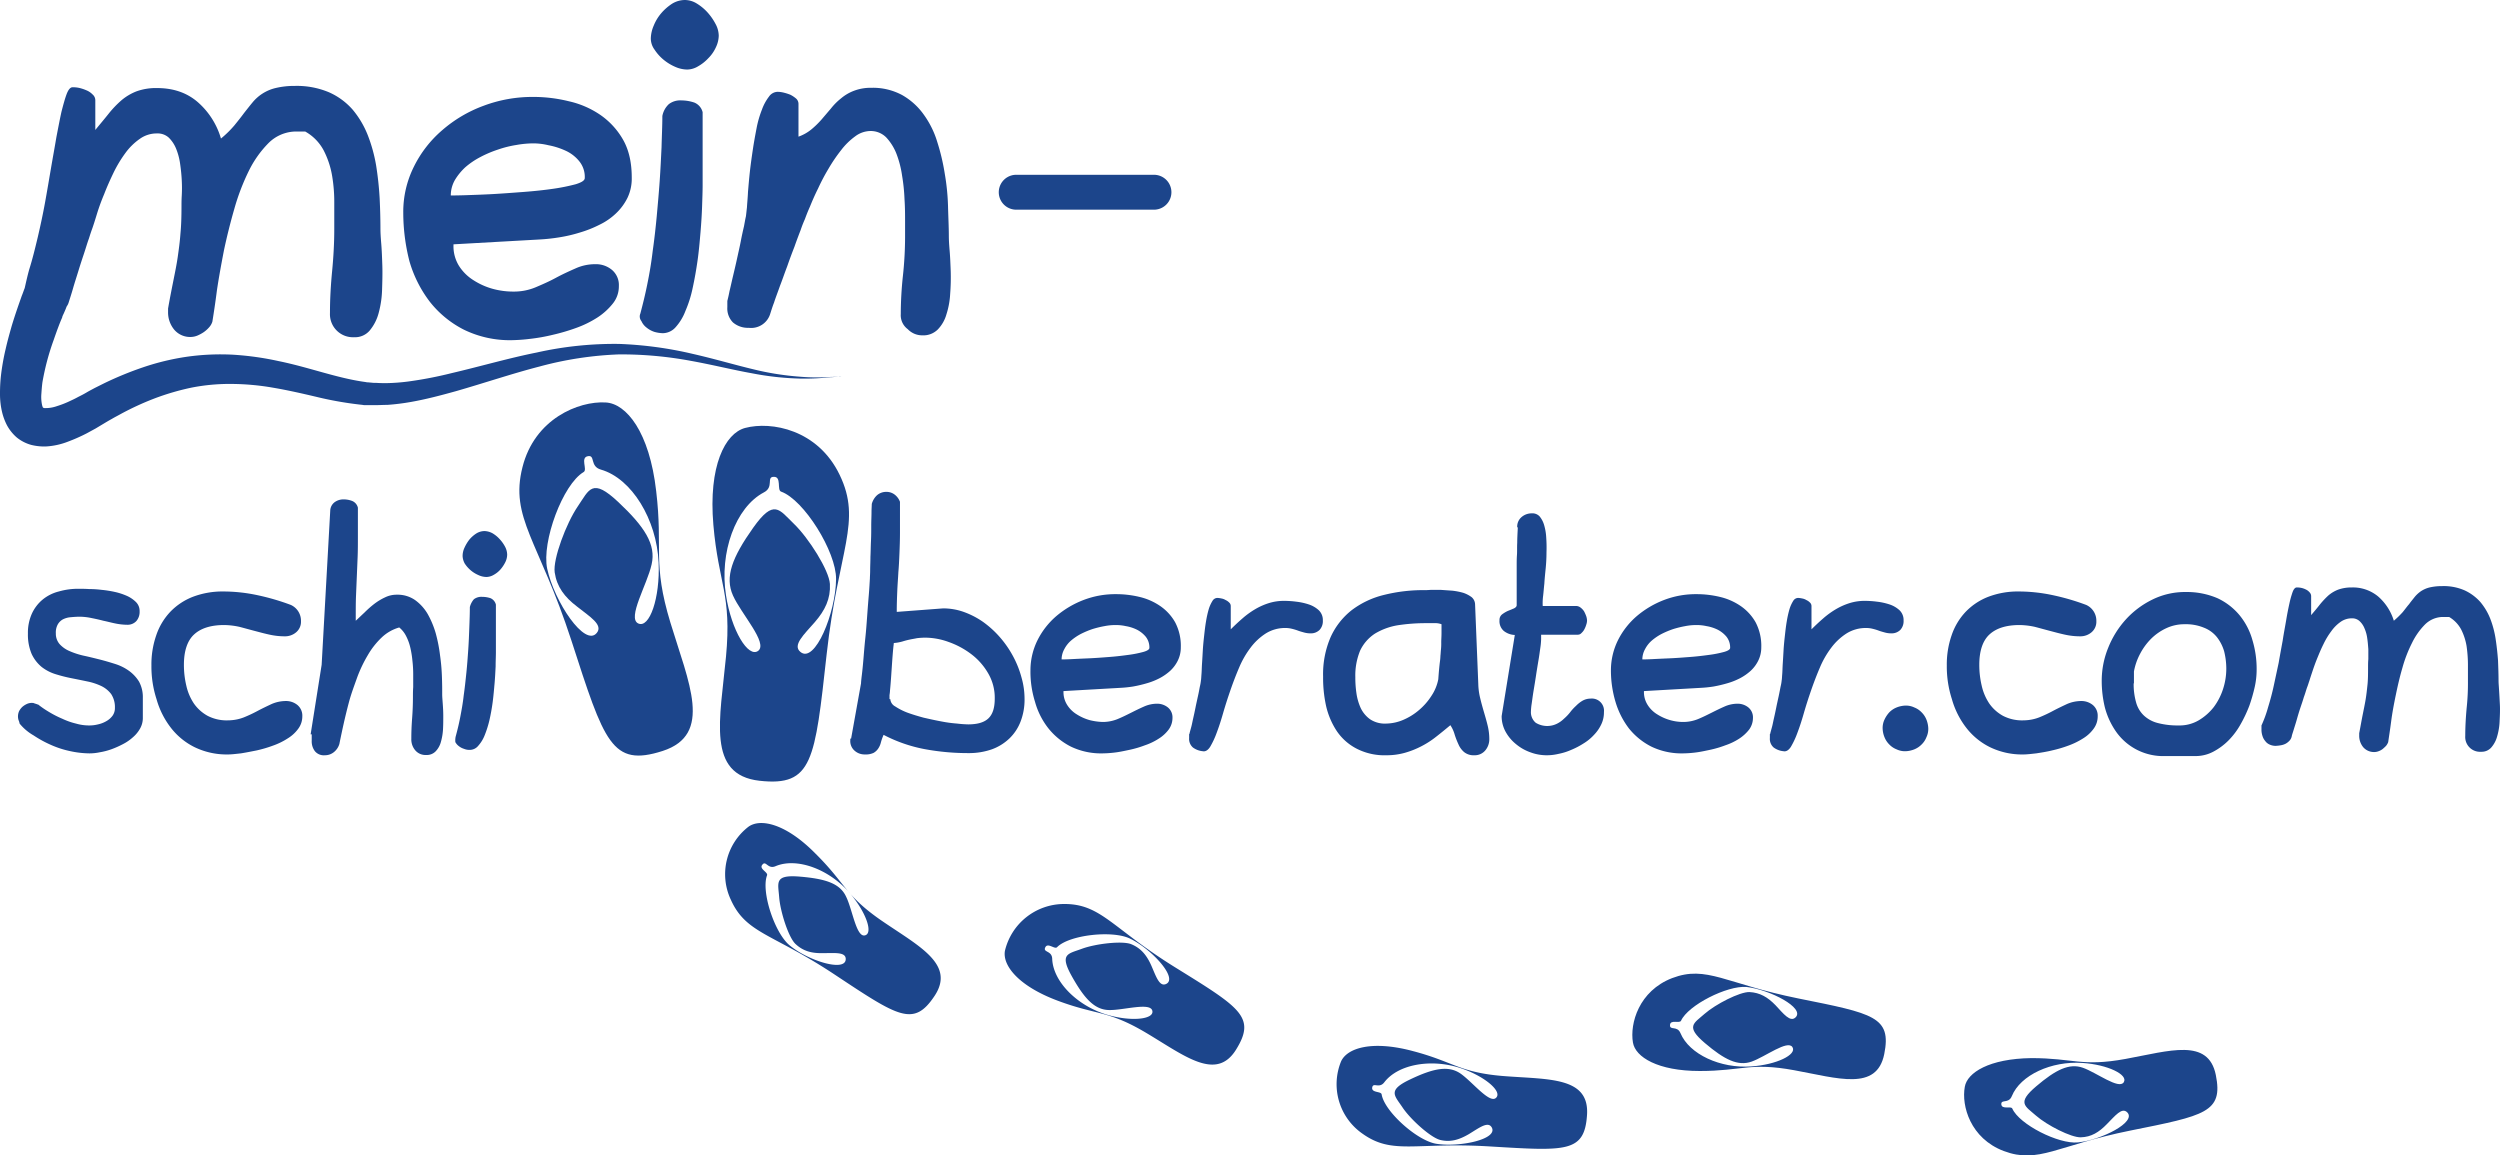 <svg xmlns="http://www.w3.org/2000/svg" width="931.141" height="430.357" viewBox="0 0 931.141 430.357">
  <g id="Badelatschen" transform="translate(0 -588.33)">
    <g id="Gruppe_1" data-name="Gruppe 1">
      <g id="Schiffberater">
        <path id="Pfad_1" data-name="Pfad 1" d="M7.3,857.83a4.95,4.95,0,0,0-.4-1.3,4.82,4.82,0,0,1,.2-3.3,6.1,6.1,0,0,1,1.2-1.6,7.118,7.118,0,0,1,1.7-1.1,4.477,4.477,0,0,1,2-.4h.2a1,1,0,0,1,.4.1c.2.1.4.1.6.2s.4.1.6.2a.756.756,0,0,0,.4.1,36.368,36.368,0,0,0,4.1,2.8,37.534,37.534,0,0,0,4.9,2.5,25.909,25.909,0,0,0,5.1,1.8,17.558,17.558,0,0,0,4.9.7,12.928,12.928,0,0,0,3.3-.4,10.526,10.526,0,0,0,3.1-1.2,7.4,7.4,0,0,0,2.3-2,4.859,4.859,0,0,0,.9-3,8.791,8.791,0,0,0-1.4-5.1,10.183,10.183,0,0,0-3.7-3,22.669,22.669,0,0,0-5.2-1.7c-1.9-.4-3.9-.8-5.9-1.2a56.6,56.6,0,0,1-5.9-1.5,16.1,16.1,0,0,1-5.2-2.7,13.987,13.987,0,0,1-3.7-4.8,18.418,18.418,0,0,1-1.4-7.6,17.3,17.3,0,0,1,1.5-7.5,14.8,14.8,0,0,1,4-5.2,15.424,15.424,0,0,1,6-3,25.9,25.9,0,0,1,7.6-1c1,0,2.2,0,3.7.1a38.285,38.285,0,0,1,4.7.3,40.116,40.116,0,0,1,5,.8,23.721,23.721,0,0,1,4.5,1.5,11.438,11.438,0,0,1,3.3,2.3,4.675,4.675,0,0,1,1.3,3.4,5.219,5.219,0,0,1-1.2,3.6,4.44,4.44,0,0,1-3.4,1.4,22.974,22.974,0,0,1-4.5-.5c-1.5-.3-2.9-.7-4.4-1-1.5-.4-2.9-.7-4.4-1a21.985,21.985,0,0,0-4.4-.5c-1.2,0-2.4.1-3.5.2a7.67,7.67,0,0,0-2.8.8,4.953,4.953,0,0,0-1.9,1.9,6.228,6.228,0,0,0-.7,3.3,5.9,5.9,0,0,0,1.4,4,10.6,10.6,0,0,0,3.7,2.6,28.85,28.85,0,0,0,5.2,1.7c1.9.4,3.9.9,5.9,1.4s4,1.1,5.9,1.7a18.109,18.109,0,0,1,5.2,2.6,14.139,14.139,0,0,1,3.7,4,12.1,12.1,0,0,1,1.4,6v7.4a7.924,7.924,0,0,1-1,4,11.885,11.885,0,0,1-2.7,3.3,17.02,17.02,0,0,1-3.8,2.6,33.03,33.03,0,0,1-4.3,1.9,24.725,24.725,0,0,1-4.3,1.1,18.206,18.206,0,0,1-3.8.4,34.968,34.968,0,0,1-7-.8,35.553,35.553,0,0,1-7.2-2.3,42.241,42.241,0,0,1-6.6-3.6,18.7,18.7,0,0,1-5.2-4.4Z" fill="#1c458b"/>
        <path id="Pfad_2" data-name="Pfad 2" d="M56.4,836.23a33.078,33.078,0,0,1,1.8-11.3,23.761,23.761,0,0,1,5.2-8.7,23.381,23.381,0,0,1,8.4-5.6,30.926,30.926,0,0,1,11.4-2,61.2,61.2,0,0,1,12.8,1.4,86.748,86.748,0,0,1,12.3,3.6,6.453,6.453,0,0,1,3.8,6.1,5.1,5.1,0,0,1-1.8,4.1,6.362,6.362,0,0,1-4.2,1.5,25.968,25.968,0,0,1-5.6-.6c-1.9-.4-3.7-.9-5.6-1.4s-3.7-1-5.6-1.5a27.883,27.883,0,0,0-5.8-.7c-5,0-8.7,1.2-11.2,3.5s-3.8,6.1-3.8,11.3a33.311,33.311,0,0,0,.9,7.8,19.646,19.646,0,0,0,2.8,6.6,15.09,15.09,0,0,0,5.1,4.6,15.381,15.381,0,0,0,7.7,1.7,16.579,16.579,0,0,0,5.8-1.1,51.244,51.244,0,0,0,5.3-2.5c1.7-.9,3.4-1.7,5.1-2.5a13.478,13.478,0,0,1,5.2-1.1,6.706,6.706,0,0,1,4.4,1.5,5.166,5.166,0,0,1,1.8,4.2,7.672,7.672,0,0,1-1.5,4.6,13.522,13.522,0,0,1-3.9,3.6,25.611,25.611,0,0,1-5.5,2.7,46.9,46.9,0,0,1-6.1,1.8c-2,.4-4,.8-5.9,1.1-1.9.2-3.4.4-4.7.4a27.4,27.4,0,0,1-12.5-2.7,25.337,25.337,0,0,1-8.9-7.3,31.059,31.059,0,0,1-5.3-10.6,39.414,39.414,0,0,1-1.9-12.5Z" fill="#1c458b"/>
        <path id="Pfad_3" data-name="Pfad 3" d="M115.7,861.83l4.1-25.9,3.2-57.4a4.1,4.1,0,0,1,1.7-3.2,5.5,5.5,0,0,1,3.2-1,8.809,8.809,0,0,1,3.3.6,3.6,3.6,0,0,1,2.1,2.5v10.6c0,2.8,0,5.4-.1,7.8q-.15,3.75-.3,7.2l-.3,7.2c-.1,2.5-.1,5.1-.1,7.8v1.5c1-.9,2-1.9,3.2-3a37.285,37.285,0,0,1,3.6-3.2,21.4,21.4,0,0,1,4.1-2.5,9.761,9.761,0,0,1,4.4-1,11.408,11.408,0,0,1,6.8,2,16.861,16.861,0,0,1,4.7,5.2,33.862,33.862,0,0,1,3,7.2,56.586,56.586,0,0,1,1.6,8.2,74.135,74.135,0,0,1,.7,8c.1,2.6.1,4.7.1,6.6,0,.8.1,1.9.2,3.3s.2,3,.2,4.6c0,1.7,0,3.4-.1,5.1a21.926,21.926,0,0,1-.8,4.7,8.059,8.059,0,0,1-2,3.5,4.6,4.6,0,0,1-3.5,1.3,4.988,4.988,0,0,1-4-1.7,6.26,6.26,0,0,1-1.5-4.3c0-2.6.1-5.1.3-7.7s.3-5.2.3-7.8c0-1.1,0-2.3.1-3.8v-4.8a43.612,43.612,0,0,0-.3-5.1,35.805,35.805,0,0,0-.8-4.9,18.245,18.245,0,0,0-1.6-4.3,9.747,9.747,0,0,0-2.5-3.1,15.72,15.72,0,0,0-6.5,3.7,29.2,29.2,0,0,0-5.2,6.6,50.164,50.164,0,0,0-4,8.4c-1.1,3.1-2.2,6-3,9s-1.5,5.9-2.1,8.6-1.1,5.1-1.5,7.1a6.144,6.144,0,0,1-2,3,5.233,5.233,0,0,1-3.4,1.2,4.285,4.285,0,0,1-3.7-1.5,6.052,6.052,0,0,1-1.2-3.9v-2.4h-.4Z" fill="#1c458b"/>
        <path id="Pfad_4" data-name="Pfad 4" d="M169.7,862.73c.6-2.2,1.2-4.6,1.7-7.2s1-5.3,1.3-8.1c.4-2.8.7-5.6,1-8.5s.5-5.7.7-8.6c.2-2.8.3-5.6.4-8.3s.2-5.3.2-7.6a7.109,7.109,0,0,1,1.5-2.9,4.589,4.589,0,0,1,3.1-.9,10.069,10.069,0,0,1,3.1.5,3.517,3.517,0,0,1,2,2.4v17.8c0,1.5-.1,3.2-.1,5.2-.1,2-.2,4.1-.4,6.4s-.4,4.6-.7,6.9-.7,4.5-1.2,6.7a38.273,38.273,0,0,1-1.8,5.7,13.031,13.031,0,0,1-2.4,3.9,4.073,4.073,0,0,1-3.2,1.5,5.222,5.222,0,0,1-2.1-.4,5.734,5.734,0,0,1-1.9-1,4.54,4.54,0,0,1-1.3-1.5,6.888,6.888,0,0,1,.1-2Zm2.6-67.3a7.3,7.3,0,0,1,.7-3.1,14.919,14.919,0,0,1,1.8-3,11.309,11.309,0,0,1,2.6-2.3,5.862,5.862,0,0,1,3.1-.9,6.688,6.688,0,0,1,2.9.8,11.331,11.331,0,0,1,2.7,2.2,13.11,13.11,0,0,1,2,2.8,6.688,6.688,0,0,1,.8,2.9,6.482,6.482,0,0,1-.7,2.9,12.705,12.705,0,0,1-1.8,2.7,9.579,9.579,0,0,1-2.5,2,5.6,5.6,0,0,1-2.7.8,7.209,7.209,0,0,1-3-.7,11.523,11.523,0,0,1-5.1-4.3,6.3,6.3,0,0,1-.8-2.8Z" fill="#1c458b"/>
        <path id="Pfad_5" data-name="Pfad 5" d="M317,863.43l3.7-20.6c0-.4.1-1.5.3-3.1s.4-3.6.6-6,.4-5,.7-7.8.5-5.6.7-8.4.4-5.3.6-7.7.3-4.4.4-6c0-.7.1-1.8.1-3.2s.1-3.1.1-4.9c.1-1.8.1-3.8.2-5.8s.1-3.9.1-5.8c0-1.8.1-3.5.1-4.9s.1-2.5.1-3.2a6.858,6.858,0,0,1,1.9-3.2,5.2,5.2,0,0,1,3.5-1.3,5,5,0,0,1,3.1,1,6,6,0,0,1,2,2.7v11.4c0,2.9-.1,5.6-.2,7.9-.1,2.4-.2,4.7-.4,6.9-.1,2.2-.3,4.5-.4,6.9s-.2,5-.2,7.9l17.2-1.3a22.653,22.653,0,0,1,7.7,1.3,30.721,30.721,0,0,1,7.2,3.7,36.522,36.522,0,0,1,6.2,5.6,38.2,38.2,0,0,1,4.9,7,36.337,36.337,0,0,1,3.2,7.9,29.067,29.067,0,0,1,1.2,8.2,22.608,22.608,0,0,1-1.5,8.5,17.425,17.425,0,0,1-4.2,6.3,18.715,18.715,0,0,1-6.5,4,25.846,25.846,0,0,1-8.6,1.4,88.83,88.83,0,0,1-16.5-1.5,54.931,54.931,0,0,1-15.2-5.3,19.047,19.047,0,0,0-1,2.8,6.953,6.953,0,0,1-1,2.3,5.234,5.234,0,0,1-1.7,1.6,6.915,6.915,0,0,1-3.3.6,5.56,5.56,0,0,1-3.8-1.4,4.717,4.717,0,0,1-1.6-3.9v-.6h.3Zm14.6-14.7a3.335,3.335,0,0,0,1.8,2.7,23.457,23.457,0,0,0,4.5,2.3c1.9.7,3.9,1.3,6.1,1.9,2.2.5,4.4,1,6.6,1.4a48.411,48.411,0,0,0,5.9.8,40.962,40.962,0,0,0,4.1.3c3.4,0,5.9-.7,7.5-2.2s2.4-3.9,2.4-7.4a17.989,17.989,0,0,0-2.5-9.5,23.876,23.876,0,0,0-6.3-7.1,30.8,30.8,0,0,0-8.4-4.5,25.652,25.652,0,0,0-8.8-1.6,26.6,26.6,0,0,0-3,.2c-.9.2-1.7.3-2.6.5a26.817,26.817,0,0,0-2.7.7,16.148,16.148,0,0,1-3.3.6c0,.3-.1.9-.2,1.9s-.2,2.2-.3,3.5c-.1,1.4-.2,2.8-.3,4.3s-.2,3-.3,4.3c-.1,1.4-.2,2.5-.3,3.5a15.38,15.38,0,0,1-.2,1.9v1.5h.3Z" fill="#1c458b"/>
        <path id="Pfad_6" data-name="Pfad 6" d="M383.8,838.03a25.241,25.241,0,0,1,2.6-11.2,28.84,28.84,0,0,1,7-9,35.1,35.1,0,0,1,10.1-6,32.871,32.871,0,0,1,12.1-2.2,36.888,36.888,0,0,1,8.7,1,22.858,22.858,0,0,1,7.8,3.4,18.212,18.212,0,0,1,5.6,6.1,18.813,18.813,0,0,1,2.1,9.3,11.04,11.04,0,0,1-1.1,4.9,12.9,12.9,0,0,1-2.8,3.8,19.1,19.1,0,0,1-4,2.8,25.262,25.262,0,0,1-4.8,1.9,47.031,47.031,0,0,1-5.1,1.2,42.847,42.847,0,0,1-4.9.5l-21,1.2v.2a8.911,8.911,0,0,0,1.4,5,10.963,10.963,0,0,0,3.6,3.5,18.2,18.2,0,0,0,4.7,2.1,22.285,22.285,0,0,0,5,.7,14.588,14.588,0,0,0,5.5-1.1c1.7-.7,3.3-1.5,4.9-2.3s3.2-1.6,4.8-2.3a12.057,12.057,0,0,1,4.9-1.1,6.359,6.359,0,0,1,4.1,1.4,4.781,4.781,0,0,1,1.7,3.9,7.363,7.363,0,0,1-1.4,4.3,13.527,13.527,0,0,1-3.7,3.4,22.837,22.837,0,0,1-5.2,2.5,38.592,38.592,0,0,1-5.8,1.7c-1.9.4-3.7.8-5.5,1a40.431,40.431,0,0,1-4.4.3,25.949,25.949,0,0,1-11.8-2.5,25.453,25.453,0,0,1-8.4-6.8,28.032,28.032,0,0,1-5-9.9,37.649,37.649,0,0,1-1.7-11.7Zm31.8-16.9a21.229,21.229,0,0,0-4.2.4,36.863,36.863,0,0,0-4.5,1.1,32.506,32.506,0,0,0-4.3,1.8,19.972,19.972,0,0,0-3.7,2.5,10.718,10.718,0,0,0-2.5,3.2,7.956,7.956,0,0,0-1,3.8c.6,0,1.8,0,3.7-.1s4-.2,6.4-.3,5-.3,7.6-.5c2.7-.2,5.1-.5,7.3-.8a40.754,40.754,0,0,0,5.5-1.1c1.4-.4,2.2-.9,2.2-1.5a6.443,6.443,0,0,0-1.4-4.2,10.576,10.576,0,0,0-3.3-2.6,15.063,15.063,0,0,0-4.1-1.3,17.329,17.329,0,0,0-3.7-.4Z" fill="#1c458b"/>
        <path id="Pfad_7" data-name="Pfad 7" d="M443,861.73c.1-.5.3-1.2.6-2.3.3-1,.5-2.2.8-3.5s.6-2.7.9-4.2.6-2.8.9-4.2c.3-1.3.5-2.5.7-3.5a15.864,15.864,0,0,0,.4-2.3c.1-.4.1-1.1.2-2.3.1-1.1.1-2.4.2-3.9s.2-3.2.3-5,.3-3.7.5-5.5.4-3.6.7-5.3a38.309,38.309,0,0,1,1-4.5,12.936,12.936,0,0,1,1.4-3.1,2.165,2.165,0,0,1,1.9-1.1,9.318,9.318,0,0,1,1.4.2,4.418,4.418,0,0,1,1.6.6,4.275,4.275,0,0,1,1.3.9,1.76,1.76,0,0,1,.6,1.3v8.7c1.4-1.4,2.9-2.8,4.4-4.1a31.2,31.2,0,0,1,4.7-3.4,24.206,24.206,0,0,1,5.2-2.3,18.719,18.719,0,0,1,5.9-.8,34.405,34.405,0,0,1,4.2.3,23.554,23.554,0,0,1,4.6,1,10.267,10.267,0,0,1,3.8,2.2,5.046,5.046,0,0,1,1.5,3.8,4.794,4.794,0,0,1-1.2,3.5,4.593,4.593,0,0,1-3.4,1.3,9.079,9.079,0,0,1-2.3-.3c-.7-.2-1.5-.4-2.3-.7a20.16,20.16,0,0,0-2.3-.7,9.862,9.862,0,0,0-2.4-.3,13.529,13.529,0,0,0-7.3,2,21.833,21.833,0,0,0-5.7,5.3,34.143,34.143,0,0,0-4.3,7.5c-1.2,2.8-2.3,5.7-3.3,8.6s-1.9,5.7-2.7,8.5-1.6,5.2-2.4,7.3a30.866,30.866,0,0,1-2.4,5.1c-.8,1.2-1.7,1.8-2.7,1.6a7.369,7.369,0,0,1-3.7-1.4,4.232,4.232,0,0,1-1.4-3.5v-1.5h.1Z" fill="#1c458b"/>
        <path id="Pfad_8" data-name="Pfad 8" d="M492.8,840.33a34.745,34.745,0,0,1,2.8-14.7,26.827,26.827,0,0,1,7.8-10,32.591,32.591,0,0,1,12-5.7,60.348,60.348,0,0,1,15.2-1.8c.4,0,1.2,0,2.3-.1h3.7c1.4.1,2.8.2,4.3.3a24.823,24.823,0,0,1,4.1.8,11.265,11.265,0,0,1,3.1,1.6,3.649,3.649,0,0,1,1.3,2.6l1.2,29.8a24.014,24.014,0,0,0,.7,5.2c.4,1.7.9,3.5,1.4,5.2s1,3.4,1.4,5.1a21.166,21.166,0,0,1,.6,4.9,6.439,6.439,0,0,1-1.5,4.3,5.1,5.1,0,0,1-4.1,1.8,5.586,5.586,0,0,1-3.8-1.2,7.752,7.752,0,0,1-2.1-2.9,30.024,30.024,0,0,1-1.4-3.6,12.484,12.484,0,0,0-1.6-3.5c-1.8,1.5-3.5,2.9-5.3,4.3a33.311,33.311,0,0,1-5.6,3.6,32.241,32.241,0,0,1-6.1,2.4,24.834,24.834,0,0,1-6.8.9,22.625,22.625,0,0,1-11.2-2.5,19.964,19.964,0,0,1-7.3-6.5,28.418,28.418,0,0,1-4-9.4,48.574,48.574,0,0,1-1.1-10.9Zm12,.2a39.893,39.893,0,0,0,.4,5.9,20.173,20.173,0,0,0,1.6,5.6,10.981,10.981,0,0,0,3.5,4.2,9.918,9.918,0,0,0,6,1.6,16.82,16.82,0,0,0,6.4-1.4,22.564,22.564,0,0,0,5.9-3.7,23.4,23.4,0,0,0,4.6-5.3,16.789,16.789,0,0,0,2.5-6.1c.1-1.4.2-2.7.3-3.7.1-1.1.2-2,.3-2.8a19.53,19.53,0,0,0,.2-2.3c.1-.7.1-1.5.2-2.3a22.629,22.629,0,0,0,.1-2.7c0-1,.1-2.1.1-3.4v-3.3a6.808,6.808,0,0,0-2.8-.4h-3a68.283,68.283,0,0,0-10.6.8,24.01,24.01,0,0,0-8.4,3.1,15.4,15.4,0,0,0-5.5,6.3,24.316,24.316,0,0,0-1.8,9.9Z" fill="#1c458b"/>
        <path id="Pfad_9" data-name="Pfad 9" d="M565.1,784.73a4.643,4.643,0,0,1,1.6-3.8,5.746,5.746,0,0,1,3.8-1.4,3.633,3.633,0,0,1,2.9,1.1,8.823,8.823,0,0,1,1.7,3.2,19.93,19.93,0,0,1,.8,4.7,51.855,51.855,0,0,1,.1,5.6c0,1.9-.1,3.9-.3,5.9s-.4,3.9-.5,5.7c-.2,1.8-.3,3.4-.5,4.9a20.815,20.815,0,0,0-.1,3.4h12.3a2.792,2.792,0,0,1,1.8.6,5.706,5.706,0,0,1,1.3,1.4,14.17,14.17,0,0,1,.8,1.8,5.546,5.546,0,0,1,.3,1.7,4.935,4.935,0,0,1-.3,1.5,8.653,8.653,0,0,1-.7,1.7,4.863,4.863,0,0,1-1.1,1.4,1.76,1.76,0,0,1-1.3.6H574v1.7a25.044,25.044,0,0,1-.3,3.2c-.2,1.4-.4,3-.7,4.7-.3,1.8-.6,3.6-.9,5.6s-.6,3.8-.9,5.6-.5,3.4-.7,4.8a23.855,23.855,0,0,0-.3,3.1,5.131,5.131,0,0,0,1.8,4.1,8.185,8.185,0,0,0,7.8.4,10.147,10.147,0,0,0,2.7-1.9,17.527,17.527,0,0,0,2.3-2.4,16.952,16.952,0,0,1,2.2-2.4,11.169,11.169,0,0,1,2.4-1.9,6.109,6.109,0,0,1,3-.8,4.531,4.531,0,0,1,5,5,10.3,10.3,0,0,1-1,4.6,14.382,14.382,0,0,1-2.7,3.9,17.554,17.554,0,0,1-3.9,3.2,28.8,28.8,0,0,1-4.6,2.4,22.143,22.143,0,0,1-4.8,1.5,18.239,18.239,0,0,1-4.5.5,17.129,17.129,0,0,1-5.9-1.1,17.325,17.325,0,0,1-5.3-3,15.67,15.67,0,0,1-3.9-4.6,12.038,12.038,0,0,1-1.5-5.9l4.9-30.2a7.048,7.048,0,0,1-4.1-1.5,4.8,4.8,0,0,1-1.6-4,2.574,2.574,0,0,1,1-2.2,11.606,11.606,0,0,1,2.2-1.3c.8-.3,1.5-.6,2.2-.9.6-.3,1-.7,1-1.2v-14.6c0-1.4,0-2.7.1-4.1s0-2.9.1-4.5c0-1.6.1-3.4.2-5.4v-.4h-.2Z" fill="#1c458b"/>
        <path id="Pfad_10" data-name="Pfad 10" d="M600,838.03a25.241,25.241,0,0,1,2.6-11.2,28.84,28.84,0,0,1,7-9,35.1,35.1,0,0,1,10.1-6,32.871,32.871,0,0,1,12.1-2.2,36.888,36.888,0,0,1,8.7,1,22.858,22.858,0,0,1,7.8,3.4,18.212,18.212,0,0,1,5.6,6.1,18.812,18.812,0,0,1,2.1,9.3,11.041,11.041,0,0,1-1.1,4.9,12.9,12.9,0,0,1-2.8,3.8,19.1,19.1,0,0,1-4,2.8,25.261,25.261,0,0,1-4.8,1.9,47.034,47.034,0,0,1-5.1,1.2,42.847,42.847,0,0,1-4.9.5l-21,1.2v.2a8.911,8.911,0,0,0,1.4,5,10.963,10.963,0,0,0,3.6,3.5,18.2,18.2,0,0,0,4.7,2.1,17.733,17.733,0,0,0,5,.7,14.588,14.588,0,0,0,5.5-1.1c1.7-.7,3.3-1.5,4.9-2.3s3.2-1.6,4.8-2.3a12.057,12.057,0,0,1,4.9-1.1,6.359,6.359,0,0,1,4.1,1.4,4.781,4.781,0,0,1,1.7,3.9,7.363,7.363,0,0,1-1.4,4.3,15.147,15.147,0,0,1-3.7,3.4,22.837,22.837,0,0,1-5.2,2.5,38.593,38.593,0,0,1-5.8,1.7c-1.9.4-3.7.8-5.5,1a40.431,40.431,0,0,1-4.4.3,25.949,25.949,0,0,1-11.8-2.5,25.454,25.454,0,0,1-8.4-6.8,30.787,30.787,0,0,1-5-9.9,40.861,40.861,0,0,1-1.7-11.7Zm31.9-16.9a21.229,21.229,0,0,0-4.2.4,36.863,36.863,0,0,0-4.5,1.1,32.5,32.5,0,0,0-4.3,1.8,19.974,19.974,0,0,0-3.7,2.5,10.718,10.718,0,0,0-2.5,3.2,7.957,7.957,0,0,0-1,3.8c.6,0,1.8,0,3.7-.1s4-.2,6.4-.3,5-.3,7.6-.5c2.7-.2,5.1-.5,7.3-.8a40.755,40.755,0,0,0,5.5-1.1c1.4-.4,2.2-.9,2.2-1.5a6.443,6.443,0,0,0-1.4-4.2,10.576,10.576,0,0,0-3.3-2.6,15.063,15.063,0,0,0-4.1-1.3,17.329,17.329,0,0,0-3.7-.4Z" fill="#1c458b"/>
        <path id="Pfad_11" data-name="Pfad 11" d="M659.3,861.73c.1-.5.3-1.2.6-2.3.3-1,.5-2.2.8-3.5s.6-2.7.9-4.2.6-2.8.9-4.2.5-2.5.7-3.5a15.866,15.866,0,0,0,.4-2.3c.1-.4.1-1.1.2-2.3.1-1.1.1-2.4.2-3.9s.2-3.2.3-5,.3-3.7.5-5.5.4-3.6.7-5.3a38.3,38.3,0,0,1,1-4.5,12.937,12.937,0,0,1,1.4-3.1,2.165,2.165,0,0,1,1.9-1.1,9.318,9.318,0,0,1,1.4.2,4.418,4.418,0,0,1,1.6.6,4.275,4.275,0,0,1,1.3.9,1.76,1.76,0,0,1,.6,1.3v8.7c1.4-1.4,2.9-2.8,4.4-4.1a31.2,31.2,0,0,1,4.7-3.4,24.206,24.206,0,0,1,5.2-2.3,18.719,18.719,0,0,1,5.9-.8,34.406,34.406,0,0,1,4.2.3,23.553,23.553,0,0,1,4.6,1,10.267,10.267,0,0,1,3.8,2.2,5.046,5.046,0,0,1,1.5,3.8,4.8,4.8,0,0,1-1.2,3.5,4.593,4.593,0,0,1-3.4,1.3,9.079,9.079,0,0,1-2.3-.3c-.7-.2-1.5-.4-2.3-.7a20.16,20.16,0,0,0-2.3-.7,9.862,9.862,0,0,0-2.4-.3,13.529,13.529,0,0,0-7.3,2,21.833,21.833,0,0,0-5.7,5.3,34.145,34.145,0,0,0-4.3,7.5c-1.2,2.8-2.3,5.7-3.3,8.6s-1.9,5.7-2.7,8.5-1.6,5.2-2.4,7.3a30.86,30.86,0,0,1-2.4,5.1c-.8,1.2-1.7,1.8-2.7,1.6a7.369,7.369,0,0,1-3.7-1.4,4.232,4.232,0,0,1-1.4-3.5v-1.5h.1Z" fill="#1c458b"/>
        <path id="Pfad_12" data-name="Pfad 12" d="M701.2,859.63a7.245,7.245,0,0,1,.7-3.3,10.6,10.6,0,0,1,1.8-2.7,7.991,7.991,0,0,1,2.7-1.8,9.764,9.764,0,0,1,3.3-.7,7.245,7.245,0,0,1,3.3.7,7.523,7.523,0,0,1,2.7,1.8,7.991,7.991,0,0,1,1.8,2.7,9.764,9.764,0,0,1,.7,3.3,7.245,7.245,0,0,1-.7,3.3,7.523,7.523,0,0,1-1.8,2.7,7.991,7.991,0,0,1-2.7,1.8,9.764,9.764,0,0,1-3.3.7,7.245,7.245,0,0,1-3.3-.7,7.523,7.523,0,0,1-2.7-1.8,7.991,7.991,0,0,1-1.8-2.7A9.284,9.284,0,0,1,701.2,859.63Z" fill="#1c458b"/>
        <path id="Pfad_13" data-name="Pfad 13" d="M725.1,836.23a33.078,33.078,0,0,1,1.8-11.3,23.761,23.761,0,0,1,5.2-8.7,23.38,23.38,0,0,1,8.4-5.6,30.926,30.926,0,0,1,11.4-2,61.2,61.2,0,0,1,12.8,1.4,86.748,86.748,0,0,1,12.3,3.6,6.452,6.452,0,0,1,3.8,6.1,5.1,5.1,0,0,1-1.8,4.1,6.362,6.362,0,0,1-4.2,1.5,25.968,25.968,0,0,1-5.6-.6c-1.9-.4-3.7-.9-5.6-1.4s-3.7-1-5.6-1.5a27.883,27.883,0,0,0-5.8-.7c-5,0-8.7,1.2-11.2,3.5s-3.8,6.1-3.8,11.3a33.309,33.309,0,0,0,.9,7.8,19.645,19.645,0,0,0,2.8,6.6,15.09,15.09,0,0,0,5.1,4.6,15.381,15.381,0,0,0,7.7,1.7,16.579,16.579,0,0,0,5.8-1.1,51.246,51.246,0,0,0,5.3-2.5c1.7-.9,3.4-1.7,5.1-2.5a13.478,13.478,0,0,1,5.2-1.1,6.706,6.706,0,0,1,4.4,1.5,5.166,5.166,0,0,1,1.8,4.2,7.672,7.672,0,0,1-1.5,4.6,13.521,13.521,0,0,1-3.9,3.6,28.146,28.146,0,0,1-5.5,2.7,46.9,46.9,0,0,1-6.1,1.8c-2,.5-4,.8-5.9,1.1-1.9.2-3.4.4-4.7.4a27.4,27.4,0,0,1-12.5-2.7,25.338,25.338,0,0,1-8.9-7.3,31.059,31.059,0,0,1-5.3-10.6,39.414,39.414,0,0,1-1.9-12.5Z" fill="#1c458b"/>
        <path id="Pfad_14" data-name="Pfad 14" d="M782.8,841.93a32.463,32.463,0,0,1,2.4-12.3,35.057,35.057,0,0,1,6.6-10.6,32.938,32.938,0,0,1,9.9-7.4,27.5,27.5,0,0,1,12.4-2.8,28.877,28.877,0,0,1,11.8,2.3,23.659,23.659,0,0,1,8.2,6.3,25.3,25.3,0,0,1,4.8,9.2,36.992,36.992,0,0,1,1.6,11.2,29.581,29.581,0,0,1-.7,6.3,61.3,61.3,0,0,1-2,7,49.434,49.434,0,0,1-3.3,7,27.685,27.685,0,0,1-4.5,6,23.333,23.333,0,0,1-5.7,4.2,14.092,14.092,0,0,1-6.7,1.6H806.5a21.454,21.454,0,0,1-18.3-9,28.562,28.562,0,0,1-4.2-9,42.092,42.092,0,0,1-1.2-10Zm11.9.9a24.528,24.528,0,0,0,.9,7.1,10.531,10.531,0,0,0,2.9,4.9,11.839,11.839,0,0,0,5.2,2.8,29.341,29.341,0,0,0,7.8.9,14.07,14.07,0,0,0,7.4-1.9,20.193,20.193,0,0,0,5.6-4.9,23.06,23.06,0,0,0,3.5-6.8,24.488,24.488,0,0,0,1.2-7.5,26.908,26.908,0,0,0-.8-6.5,15.62,15.62,0,0,0-2.7-5.3,11.529,11.529,0,0,0-4.8-3.5,17.482,17.482,0,0,0-7.2-1.3,15.841,15.841,0,0,0-6.9,1.5,20.094,20.094,0,0,0-5.6,3.9,23.106,23.106,0,0,0-4.1,5.6,22.538,22.538,0,0,0-2.3,6.6v4.4h-.1Z" fill="#1c458b"/>
        <path id="Pfad_15" data-name="Pfad 15" d="M878.7,861.43c.5-2.6.9-4.9,1.3-6.9s.8-3.9,1.1-5.7.5-3.7.7-5.6.2-4.2.2-6.8c0-.6,0-1.5.1-2.6v-3.7c-.1-1.3-.2-2.7-.4-4a13.358,13.358,0,0,0-1-3.7,7.522,7.522,0,0,0-1.8-2.7,4,4,0,0,0-2.9-1.1,7.184,7.184,0,0,0-4.2,1.3,14.537,14.537,0,0,0-3.5,3.5,27.779,27.779,0,0,0-2.9,4.8c-.9,1.8-1.6,3.5-2.3,5.2s-1.3,3.4-1.8,4.9-.9,2.7-1.2,3.7c-.2.5-.4,1.3-.8,2.3-.4,1.1-.7,2.3-1.2,3.6-.4,1.4-.9,2.8-1.4,4.3s-.9,2.9-1.3,4.3-.8,2.6-1.1,3.6-.6,1.8-.7,2.3a3.365,3.365,0,0,1-.8,1.7,5.665,5.665,0,0,1-1.5,1.2,6.032,6.032,0,0,1-1.9.6,13.668,13.668,0,0,1-1.9.2,5.45,5.45,0,0,1-2.2-.5,4.013,4.013,0,0,1-1.6-1.3,5.243,5.243,0,0,1-1-1.8,7.789,7.789,0,0,1-.4-2.1v-1.9a45.7,45.7,0,0,0,2.5-6.9c.8-2.6,1.5-5.2,2.1-8l1.8-8.4c.5-2.9,1-5.6,1.5-8.3.4-2.7.9-5.2,1.3-7.6s.8-4.4,1.2-6.2a34.889,34.889,0,0,1,1.2-4.3c.4-1.1.9-1.6,1.4-1.7a8.638,8.638,0,0,1,1.5.1,6.971,6.971,0,0,1,1.9.6,4.177,4.177,0,0,1,1.5,1.1,2.035,2.035,0,0,1,.6,1.5v7c1.2-1.4,2.3-2.7,3.3-4a32.6,32.6,0,0,1,3.1-3.3,12.516,12.516,0,0,1,3.7-2.2,14.55,14.55,0,0,1,5-.8,14.709,14.709,0,0,1,9.9,3.4,19.559,19.559,0,0,1,5.8,9,34,34,0,0,0,3.3-3.2c.9-1.1,1.6-2.1,2.4-3,.7-1,1.4-1.8,2.1-2.7a11.5,11.5,0,0,1,2.3-2.1,10.358,10.358,0,0,1,3.2-1.4,20.487,20.487,0,0,1,4.7-.5,19.378,19.378,0,0,1,8.4,1.6,17.925,17.925,0,0,1,5.8,4.3,22.666,22.666,0,0,1,3.7,6.2,35.933,35.933,0,0,1,2,7.5c.4,2.6.7,5.3.9,8,.1,2.7.2,5.2.2,7.7,0,.7.1,1.9.2,3.5s.2,3.4.3,5.4,0,4-.1,6.1a23.432,23.432,0,0,1-.9,5.6,10.5,10.5,0,0,1-2.2,4.2,4.777,4.777,0,0,1-3.8,1.6,5.513,5.513,0,0,1-5.9-5.9c0-3.4.2-6.8.5-10.2a87.082,87.082,0,0,0,.5-10.2v-6.3a49.131,49.131,0,0,0-.5-6.7,21.456,21.456,0,0,0-2-6.2,11.92,11.92,0,0,0-4.5-4.7h-2.7a9.606,9.606,0,0,0-6.3,2.8,25.659,25.659,0,0,0-4.8,6.8,50.11,50.11,0,0,0-3.6,9.3c-1,3.4-1.8,6.9-2.5,10.3s-1.3,6.6-1.7,9.7-.8,5.6-1.1,7.7a5.014,5.014,0,0,1-.8,1.4,15.383,15.383,0,0,1-1.3,1.2,5.482,5.482,0,0,1-1.5.8,4.432,4.432,0,0,1-1.5.3,5.3,5.3,0,0,1-4.2-1.8,6.706,6.706,0,0,1-1.5-4.4v-.8Z" fill="#1c458b"/>
      </g>
      <path id="Pfad_16" data-name="Pfad 16" d="M429.8,653.43H378.5a6.5,6.5,0,0,0,0,13h51.3a6.5,6.5,0,0,0,0-13Z" fill="#1c458b"/>
      <g id="Mein">
        <path id="Pfad_17" data-name="Pfad 17" d="M150.2,667.53a37.578,37.578,0,0,1,3.9-17,42.833,42.833,0,0,1,10.6-13.7,49.416,49.416,0,0,1,15.4-9.1,51.706,51.706,0,0,1,18.4-3.3,54.974,54.974,0,0,1,13.3,1.6,33.843,33.843,0,0,1,11.8,5.1,28.144,28.144,0,0,1,8.5,9.3c2.2,3.9,3.2,8.6,3.2,14.1a16.529,16.529,0,0,1-1.6,7.5,20.364,20.364,0,0,1-4.3,5.8,23.654,23.654,0,0,1-6.1,4.2,42.712,42.712,0,0,1-7.3,2.9,53.579,53.579,0,0,1-7.7,1.8,69.38,69.38,0,0,1-7.4.8l-32,1.8v.4a13.875,13.875,0,0,0,2.1,7.7,17.08,17.08,0,0,0,5.4,5.3,25.947,25.947,0,0,0,7.2,3.2,28.88,28.88,0,0,0,7.6,1,20.817,20.817,0,0,0,8.3-1.6c2.6-1.1,5.1-2.2,7.5-3.5s4.8-2.4,7.3-3.5a17.631,17.631,0,0,1,7.4-1.6,9.311,9.311,0,0,1,6.2,2.1,7.364,7.364,0,0,1,2.6,6,10.224,10.224,0,0,1-2.2,6.5,24.068,24.068,0,0,1-5.7,5.2,38.772,38.772,0,0,1-7.9,3.9,73.225,73.225,0,0,1-8.8,2.6,67.7,67.7,0,0,1-8.4,1.5,63.953,63.953,0,0,1-6.8.5,39.013,39.013,0,0,1-17.9-3.9,37.987,37.987,0,0,1-12.7-10.4,45.678,45.678,0,0,1-7.6-15.1A73.009,73.009,0,0,1,150.2,667.53Zm48.5-25.8a37.216,37.216,0,0,0-6.4.6,39.8,39.8,0,0,0-6.8,1.7,42.145,42.145,0,0,0-6.6,2.8,28.938,28.938,0,0,0-5.6,3.8,21.64,21.64,0,0,0-3.9,4.8,11.566,11.566,0,0,0-1.5,5.7c.9,0,2.7,0,5.6-.1,2.8-.1,6.1-.2,9.8-.4s7.6-.5,11.6-.8,7.8-.7,11.2-1.2a72.168,72.168,0,0,0,8.4-1.7c2.2-.7,3.3-1.4,3.3-2.3a9.221,9.221,0,0,0-2.1-6.3,13.928,13.928,0,0,0-5.1-3.9,27.216,27.216,0,0,0-6.3-2,24.4,24.4,0,0,0-5.6-.7Z" fill="#1c458b"/>
        <path id="Pfad_18" data-name="Pfad 18" d="M238.5,705.13c.9-3.4,1.8-7,2.6-11,.8-3.9,1.5-8,2-12.3.6-4.2,1.1-8.6,1.5-12.9.4-4.4.8-8.8,1.1-13.1s.5-8.6.7-12.7c.1-4.1.3-8,.3-11.6a8.068,8.068,0,0,1,2.4-4.4,6.939,6.939,0,0,1,4.7-1.4,15.1,15.1,0,0,1,4.8.8,5.186,5.186,0,0,1,3.1,3.6v27.1c0,2.3-.1,4.9-.2,7.9s-.3,6.3-.6,9.8-.6,7-1.1,10.5-1.1,6.9-1.8,10.1a43.588,43.588,0,0,1-2.7,8.6,19.1,19.1,0,0,1-3.6,6,6.467,6.467,0,0,1-4.8,2.3,12.484,12.484,0,0,1-3.2-.5,9.043,9.043,0,0,1-2.9-1.6,6.14,6.14,0,0,1-1.9-2.4,2.734,2.734,0,0,1-.4-2.8Zm3.9-102.5a12.761,12.761,0,0,1,1.1-4.8,16.687,16.687,0,0,1,2.8-4.6,18.979,18.979,0,0,1,4-3.5,9.23,9.23,0,0,1,4.8-1.4,8.536,8.536,0,0,1,4.4,1.3,18.039,18.039,0,0,1,4,3.3,20.789,20.789,0,0,1,3,4.3,9.417,9.417,0,0,1,1.2,4.4,10.573,10.573,0,0,1-1.1,4.4,13.771,13.771,0,0,1-2.8,4,15.725,15.725,0,0,1-3.8,3,8,8,0,0,1-4,1.2,11.154,11.154,0,0,1-4.5-1,17.935,17.935,0,0,1-4.4-2.7,16.538,16.538,0,0,1-3.3-3.7,7.046,7.046,0,0,1-1.4-4.2Z" fill="#1c458b"/>
        <path id="Pfad_19" data-name="Pfad 19" d="M335.5,705.33a135.544,135.544,0,0,1,.8-14.3,135.544,135.544,0,0,0,.8-14.3v-5.8c0-2.5,0-5.3-.2-8.2a68.826,68.826,0,0,0-.9-8.9,37.775,37.775,0,0,0-2.1-8.2,19.241,19.241,0,0,0-3.8-6.1,8.141,8.141,0,0,0-6-2.4,9.589,9.589,0,0,0-5.6,2,24.953,24.953,0,0,0-5.2,5.1,59.546,59.546,0,0,0-4.7,6.9,75.923,75.923,0,0,0-3.9,7.4c-1.2,2.4-2.2,4.7-3,6.7-.9,2-1.5,3.6-1.9,4.7-.4.9-1,2.3-1.6,4.1-.7,1.8-1.5,3.9-2.3,6.2-.9,2.3-1.8,4.7-2.7,7.3-1,2.6-1.8,5-2.7,7.3-.8,2.3-1.6,4.3-2.2,6.2-.7,1.8-1.1,3.2-1.4,4.1a7.417,7.417,0,0,1-8,5.3,8.594,8.594,0,0,1-5.9-2,7.4,7.4,0,0,1-2.1-5.7v-2.3c.2-.8.5-2,.8-3.6.4-1.6.8-3.5,1.3-5.6s1-4.2,1.5-6.5,1-4.4,1.4-6.5.8-3.9,1.2-5.6c.3-1.6.5-2.8.7-3.6.1-.6.2-1.7.4-3.4.1-1.7.3-3.6.4-5.9.2-2.3.4-4.8.7-7.5s.7-5.5,1.1-8.2.9-5.4,1.4-8a37.782,37.782,0,0,1,2-6.9,17.818,17.818,0,0,1,2.6-4.8,4.01,4.01,0,0,1,3.3-1.8,10.33,10.33,0,0,1,2.2.3,18.289,18.289,0,0,1,2.5.8,10.963,10.963,0,0,1,2.1,1.4,2.665,2.665,0,0,1,.9,2v12.2a16.115,16.115,0,0,0,4.8-2.7,33.205,33.205,0,0,0,3.8-3.7c1.2-1.4,2.3-2.7,3.5-4.1a22.768,22.768,0,0,1,3.8-3.8,16.366,16.366,0,0,1,4.8-2.8,17.464,17.464,0,0,1,6.4-1.1,23.015,23.015,0,0,1,11.5,2.7,25.03,25.03,0,0,1,8,7.2,34.213,34.213,0,0,1,5.1,10.3,79.2,79.2,0,0,1,2.8,11.9,84.03,84.03,0,0,1,1.2,12.1c.1,4,.3,7.7.3,11,0,1.4.1,3.2.3,5.5s.3,4.9.4,7.6a79.139,79.139,0,0,1-.2,8.4,30.123,30.123,0,0,1-1.4,7.7,13.317,13.317,0,0,1-3.2,5.6,7.613,7.613,0,0,1-5.8,2.2,7.412,7.412,0,0,1-5.4-2.3,6.438,6.438,0,0,1-2.6-5.6Z" fill="#1c458b"/>
        <path id="Pfad_20" data-name="Pfad 20" d="M312.3,728.53a21.132,21.132,0,0,1-3,.2,73.119,73.119,0,0,1-11.4-.1,104.225,104.225,0,0,1-17.5-2.8c-6.7-1.6-14.1-3.8-22.4-5.7a141.741,141.741,0,0,0-27.3-3.7,132.224,132.224,0,0,0-30.8,3.2c-10.5,2.1-21.1,5.2-31.8,7.7a147.464,147.464,0,0,1-16.1,3.1,71.771,71.771,0,0,1-8,.6c-1.3,0-2.6,0-3.9-.1h-.9l-1.1-.1-1.1-.1h-.3l-.5-.1c-10.5-1.4-21.1-5.5-32.4-7.8a109.569,109.569,0,0,0-17.2-2.4,89.391,89.391,0,0,0-17.2.8,92.342,92.342,0,0,0-16.1,3.9,127.38,127.38,0,0,0-14.6,6l-3.4,1.7c-1.1.6-2.1,1.1-3.1,1.7s-2,1.1-3,1.6c-.9.5-1.9,1-2.8,1.4a36.312,36.312,0,0,1-5.3,2.1,12.525,12.525,0,0,1-4.2.7,1.439,1.439,0,0,1-.9-.2c-.1-.1,0-.1,0,0,.1,0,0,0-.1-.2a5.307,5.307,0,0,1-.3-1.1,14.226,14.226,0,0,1-.2-3.7c.1-1.4.2-2.9.4-4.4a92.159,92.159,0,0,1,4.2-15.8c1.1-3.2,2.1-5.9,3-8a1.421,1.421,0,0,0,.2-.6c.2-.6.5-1.1.7-1.6.4-.9.7-1.6.9-2.2a5.388,5.388,0,0,0,.7-1.3c.5-1.6,1.1-3.4,1.7-5.5s1.3-4.2,2-6.5,1.4-4.4,2.1-6.5,1.2-3.9,1.8-5.5q.75-2.4,1.2-3.6c.5-1.4,1.1-3.3,1.8-5.6a75.715,75.715,0,0,1,2.7-7.4c1-2.6,2.2-5.3,3.5-8a47.087,47.087,0,0,1,4.4-7.3,22.563,22.563,0,0,1,5.4-5.3,10.777,10.777,0,0,1,6.4-2,6.126,6.126,0,0,1,4.4,1.6,12.2,12.2,0,0,1,2.7,4.1,23.759,23.759,0,0,1,1.5,5.7c.3,2.1.5,4.1.6,6.1a52.22,52.22,0,0,1,0,5.6c-.1,1.7-.1,3-.1,4,0,3.9-.1,7.3-.4,10.3-.2,2.9-.6,5.8-1,8.6s-1,5.7-1.6,8.7-1.3,6.5-2,10.5v1.2a10.083,10.083,0,0,0,2.3,6.7,7.749,7.749,0,0,0,6.3,2.7,6.825,6.825,0,0,0,2.3-.5,14.144,14.144,0,0,0,2.4-1.3,11.233,11.233,0,0,0,2-1.8,5.659,5.659,0,0,0,1.2-2.1c.5-3.1,1.1-7,1.7-11.7.7-4.7,1.6-9.6,2.6-14.8q1.65-7.8,3.9-15.6a82.846,82.846,0,0,1,5.4-14.1,39.3,39.3,0,0,1,7.3-10.3,14.622,14.622,0,0,1,9.6-4.3h4.1a17.419,17.419,0,0,1,6.9,7.1,32.474,32.474,0,0,1,3.1,9.4,58.446,58.446,0,0,1,.8,10.2v9.7c0,5.2-.3,10.4-.8,15.6s-.8,10.4-.8,15.6a8.574,8.574,0,0,0,9,9,7.156,7.156,0,0,0,5.8-2.5,16.858,16.858,0,0,0,3.3-6.4,36.983,36.983,0,0,0,1.3-8.6c.1-3.1.2-6.2.1-9.2s-.2-5.7-.4-8.1-.3-4.2-.3-5.3q0-5.55-.3-11.7a120.951,120.951,0,0,0-1.3-12.1,56.818,56.818,0,0,0-3.1-11.3,34.521,34.521,0,0,0-5.6-9.5,25.258,25.258,0,0,0-8.8-6.5,30.784,30.784,0,0,0-12.8-2.4,29.824,29.824,0,0,0-7.2.8,15.838,15.838,0,0,0-8.5,5.3c-1,1.2-2.1,2.6-3.2,4-1.1,1.5-2.3,3-3.6,4.6a38.97,38.97,0,0,1-5,4.9,28.624,28.624,0,0,0-8.8-13.7q-6-5.1-15-5.1a21.264,21.264,0,0,0-7.6,1.2,19.7,19.7,0,0,0-5.6,3.3,38.313,38.313,0,0,0-4.8,5c-1.5,1.9-3.2,3.9-5,6.1v-11a2.836,2.836,0,0,0-1-2.2,6.741,6.741,0,0,0-2.4-1.6,15.174,15.174,0,0,0-2.8-.9,11.477,11.477,0,0,0-2.4-.2c-.8.1-1.5,1-2.1,2.6s-1.2,3.8-1.9,6.5c-.6,2.7-1.2,5.9-1.9,9.5-.6,3.6-1.3,7.4-2,11.5s-1.4,8.3-2.2,12.7-1.7,8.6-2.7,12.9c-1,4.2-2,8.3-3.2,12.1-.7,2.5-1.2,4.8-1.7,7-.3.7-.6,1.7-1.1,2.9-.9,2.6-2.3,6.4-3.8,11.4-.7,2.5-1.5,5.3-2.2,8.4a85.794,85.794,0,0,0-1.8,10.4,59.908,59.908,0,0,0-.3,6.2,29.213,29.213,0,0,0,.9,7.4,22.034,22.034,0,0,0,1.7,4.4,16.191,16.191,0,0,0,3.6,4.5,14.7,14.7,0,0,0,5.4,2.8,20.515,20.515,0,0,0,5.3.6,26.6,26.6,0,0,0,8.4-1.8,64.235,64.235,0,0,0,7-3.1l3.3-1.8,3-1.8c1-.6,2-1.2,3.1-1.8,1-.6,2-1.1,2.9-1.6a105.2,105.2,0,0,1,12.7-5.9,92.706,92.706,0,0,1,13.9-4.1,73.114,73.114,0,0,1,14.9-1.4,93.226,93.226,0,0,1,15.6,1.4c5.3.9,10.6,2.1,16.1,3.4a131.139,131.139,0,0,0,17.2,3l.6.1h4.1c1.6,0,3.1-.1,4.6-.1a84.606,84.606,0,0,0,8.8-1.1c5.7-1,11.3-2.5,16.7-4,10.8-3.1,21.1-6.6,31.2-9.2a131.273,131.273,0,0,1,29.5-4.5,141.343,141.343,0,0,1,26.8,2.4c8.3,1.5,15.8,3.4,22.6,4.6a107.35,107.35,0,0,0,17.8,2,86.569,86.569,0,0,0,11.5-.5,18.872,18.872,0,0,0,3.1-.3,3.551,3.551,0,0,0,1-.1,8.155,8.155,0,0,0-1,.1Z" fill="#1c458b"/>
      </g>
      <path id="Pfad_21" data-name="Pfad 21" d="M731.8,993.13c-1.3,7.1,2.1,19.2,14.5,23.9,13,4.9,19.8-2.1,47.1-7.6,27.9-5.6,34.7-6.8,31.9-20.7s-17.2-9-33.6-6-19.4-.3-35.1-.3c-15.7.2-23.9,5.4-24.8,10.7h0Zm60.5,9.5c3.6,3.6-9.6,10.3-18.4,11.2-7.2.7-21.8-6.7-24.4-12.6-.5-1.1-3.9.5-4.1-1.6-.1-2,2.7-.1,3.9-3,3.2-7.9,14.8-13.2,26.3-12.4,9.4.6,17.2,4.4,15.4,7.2s-10.1-3.6-15.2-5.4-10.1.7-17.4,6.9-4.2,7.3-.1,10.9,13.1,8.2,16.7,8.1c3.9-.1,6.8-1.9,9.7-4.9,3.1-3.1,5.6-6.4,7.6-4.4Z" fill="#1c458b" fill-rule="evenodd"/>
      <path id="Pfad_22" data-name="Pfad 22" d="M608.2,976.63c.9,5.4,9.2,10.6,24.9,10.6s18.7-3.3,35.1-.3,30.8,7.9,33.6-6-4-15.1-31.9-20.7c-27.3-5.5-34.2-12.5-47.1-7.6-12.4,4.8-15.8,16.9-14.6,24Zm60.6-9.4c-2,2-4.5-1.3-7.5-4.5-2.9-3-5.8-4.7-9.7-4.9-3.6-.1-12.6,4.5-16.7,8.1s-7.2,4.7.1,10.9,12.3,8.7,17.4,6.9,13.4-8.2,15.2-5.4-6,6.6-15.4,7.2c-11.4.8-23-4.5-26.3-12.4-1.2-2.9-4-.9-3.9-3,.1-2.2,3.5-.5,4.1-1.6,2.6-5.8,17.2-13.2,24.4-12.6,8.7,1,21.8,7.8,18.3,11.3h0Z" fill="#1c458b" fill-rule="evenodd"/>
      <path id="Pfad_23" data-name="Pfad 23" d="M499.5,983.63a22.436,22.436,0,0,0,7.9,26.9c11.3,8.1,19.7,3.1,47.5,4.8,28.4,1.7,35.3,2.4,36.2-11.8s-14.3-13.1-30.9-14.4-18.7-5.3-33.9-9.3c-15.2-4.1-24.5-1.2-26.8,3.8Zm56.1,24.6c2.5,4.4-11.9,7.5-20.7,6.1-7.2-1.2-19.3-12.1-20.3-18.4-.2-1.2-3.9-.5-3.5-2.6.4-2,2.6.6,4.5-1.9,5.2-6.8,17.7-8.9,28.6-5.2,8.9,3,15.5,8.7,13,11-2.4,2.3-8.8-6-13.3-9.1-4.5-3-10-1.9-18.6,2.2-8.7,4.1-5.9,6-2.9,10.5s10.6,11.3,14.1,12.1c3.8.9,7-.1,10.6-2.2,3.8-2.3,7.1-4.9,8.5-2.5h0Z" fill="#1c458b" fill-rule="evenodd"/>
      <path id="Pfad_24" data-name="Pfad 24" d="M374.3,942.43c-1,5.4,4.9,13.1,19.6,18.6s18.7,3.5,33,12,26.1,18.2,33.5,6.2c7.5-12.1,1.5-15.6-22.7-30.6-23.7-14.7-27.6-23.7-41.5-23.6a22.667,22.667,0,0,0-21.9,17.4h0Zm60,12.4c-2.5,1.1-3.7-2.8-5.5-6.9-1.7-3.8-3.8-6.4-7.4-7.9-3.3-1.4-13.4-.2-18.5,1.7s-8.4,1.8-3.7,10.2,8.5,12.5,13.9,12.6,15.4-3,16.1.3c.7,3.2-8,4.1-17,1.4-11-3.3-20-12.3-20.3-20.8-.1-3.1-3.5-2.3-2.6-4.2.9-2,3.5.8,4.4-.1,4.5-4.6,20.7-6.4,27.2-3.2,8.1,3.9,18,14.8,13.4,16.9Z" fill="#1c458b" fill-rule="evenodd"/>
      <path id="Pfad_25" data-name="Pfad 25" d="M278.8,896.23a22.323,22.323,0,0,0-6.6,27.2c5.7,12.7,15.5,12.5,38.7,27.9,23.7,15.7,29.4,19.7,37.2,7.9s-5.9-18.5-19.6-27.9-13.5-13.9-24.7-25c-11-11.2-20.5-13.3-25-10.1h0Zm36.2,49.3c0,5-14.1.6-20.9-5.1-5.6-4.6-10.7-20.1-8.4-26.1.4-1.2-3.2-2.4-1.7-4,1.3-1.6,2,1.9,4.9.6,7.9-3.3,19.8,1.1,27.4,9.8,6.2,7.1,9.1,15.3,5.8,16-3.2.7-4.6-9.7-7-14.5-2.3-4.9-7.7-6.6-17.2-7.4-9.6-.8-8.1,2.2-7.7,7.6s3.5,15.1,6.1,17.5c2.9,2.7,6.1,3.5,10.3,3.4,4.3,0,8.4-.5,8.4,2.2h0Z" fill="#1c458b" fill-rule="evenodd"/>
      <path id="Pfad_26" data-name="Pfad 26" d="M225.6,738.23c-10.1-.6-26.5,6.1-31,24.1-4.8,18.9,6.1,27.3,18.2,64.5,12.3,38,15,47.3,34,41.2,18.9-6.1,9.7-25.4,2.9-47.8s-2.7-27.1-5.3-49c-2.5-22-11.1-32.6-18.8-33h0Zm-3.3,85.8c-4.4,5.6-15.9-11.7-18.5-23.9-2.1-10,5.8-31.4,13.6-36,1.5-.9-1.4-5.4,1.6-5.9,2.8-.5.6,3.8,4.8,5,11.5,3.3,20.8,18.6,21.5,34.6.6,13.2-3.4,24.7-7.6,22.7s3.4-14.6,5-22c1.7-7.4-2.6-14-12.4-23.2s-10.8-4.7-15.1,1.6-9.3,19.6-8.6,24.6c.8,5.4,3.7,9.2,8.3,12.7,4.8,3.8,9.8,6.8,7.4,9.8h0Z" fill="#1c458b" fill-rule="evenodd"/>
      <path id="Pfad_27" data-name="Pfad 27" d="M277.5,747.73c-7.4,2-13.7,14.1-11.8,36.1s6.9,25.8,4.7,49.1-7.3,44,12.5,46.2,20.6-7.5,25-47.2c4.3-38.9,13.3-49.3,4.8-66.8-8.1-16.8-25.4-20-35.2-17.4h0Zm20.6,83.4c-3-2.5,1.3-6.4,5.4-11.1,3.8-4.4,5.9-8.7,5.6-14.2-.3-5.1-7.9-17.1-13.4-22.4s-7.4-9.5-15.2,1.5-10.6,18.3-7.5,25.2,13.1,17.7,9.4,20.6c-3.7,2.8-10-7.6-12-20.7-2.5-15.9,3.5-32.7,14.1-38.3,3.9-2,.8-5.8,3.7-5.8,3-.1,1.1,4.9,2.7,5.5,8.5,3,20.6,22.4,20.5,32.6-.1,12.5-7.9,31.7-13.3,27.1h0Z" fill="#1c458b" fill-rule="evenodd"/>
    </g>
  </g>
</svg>
